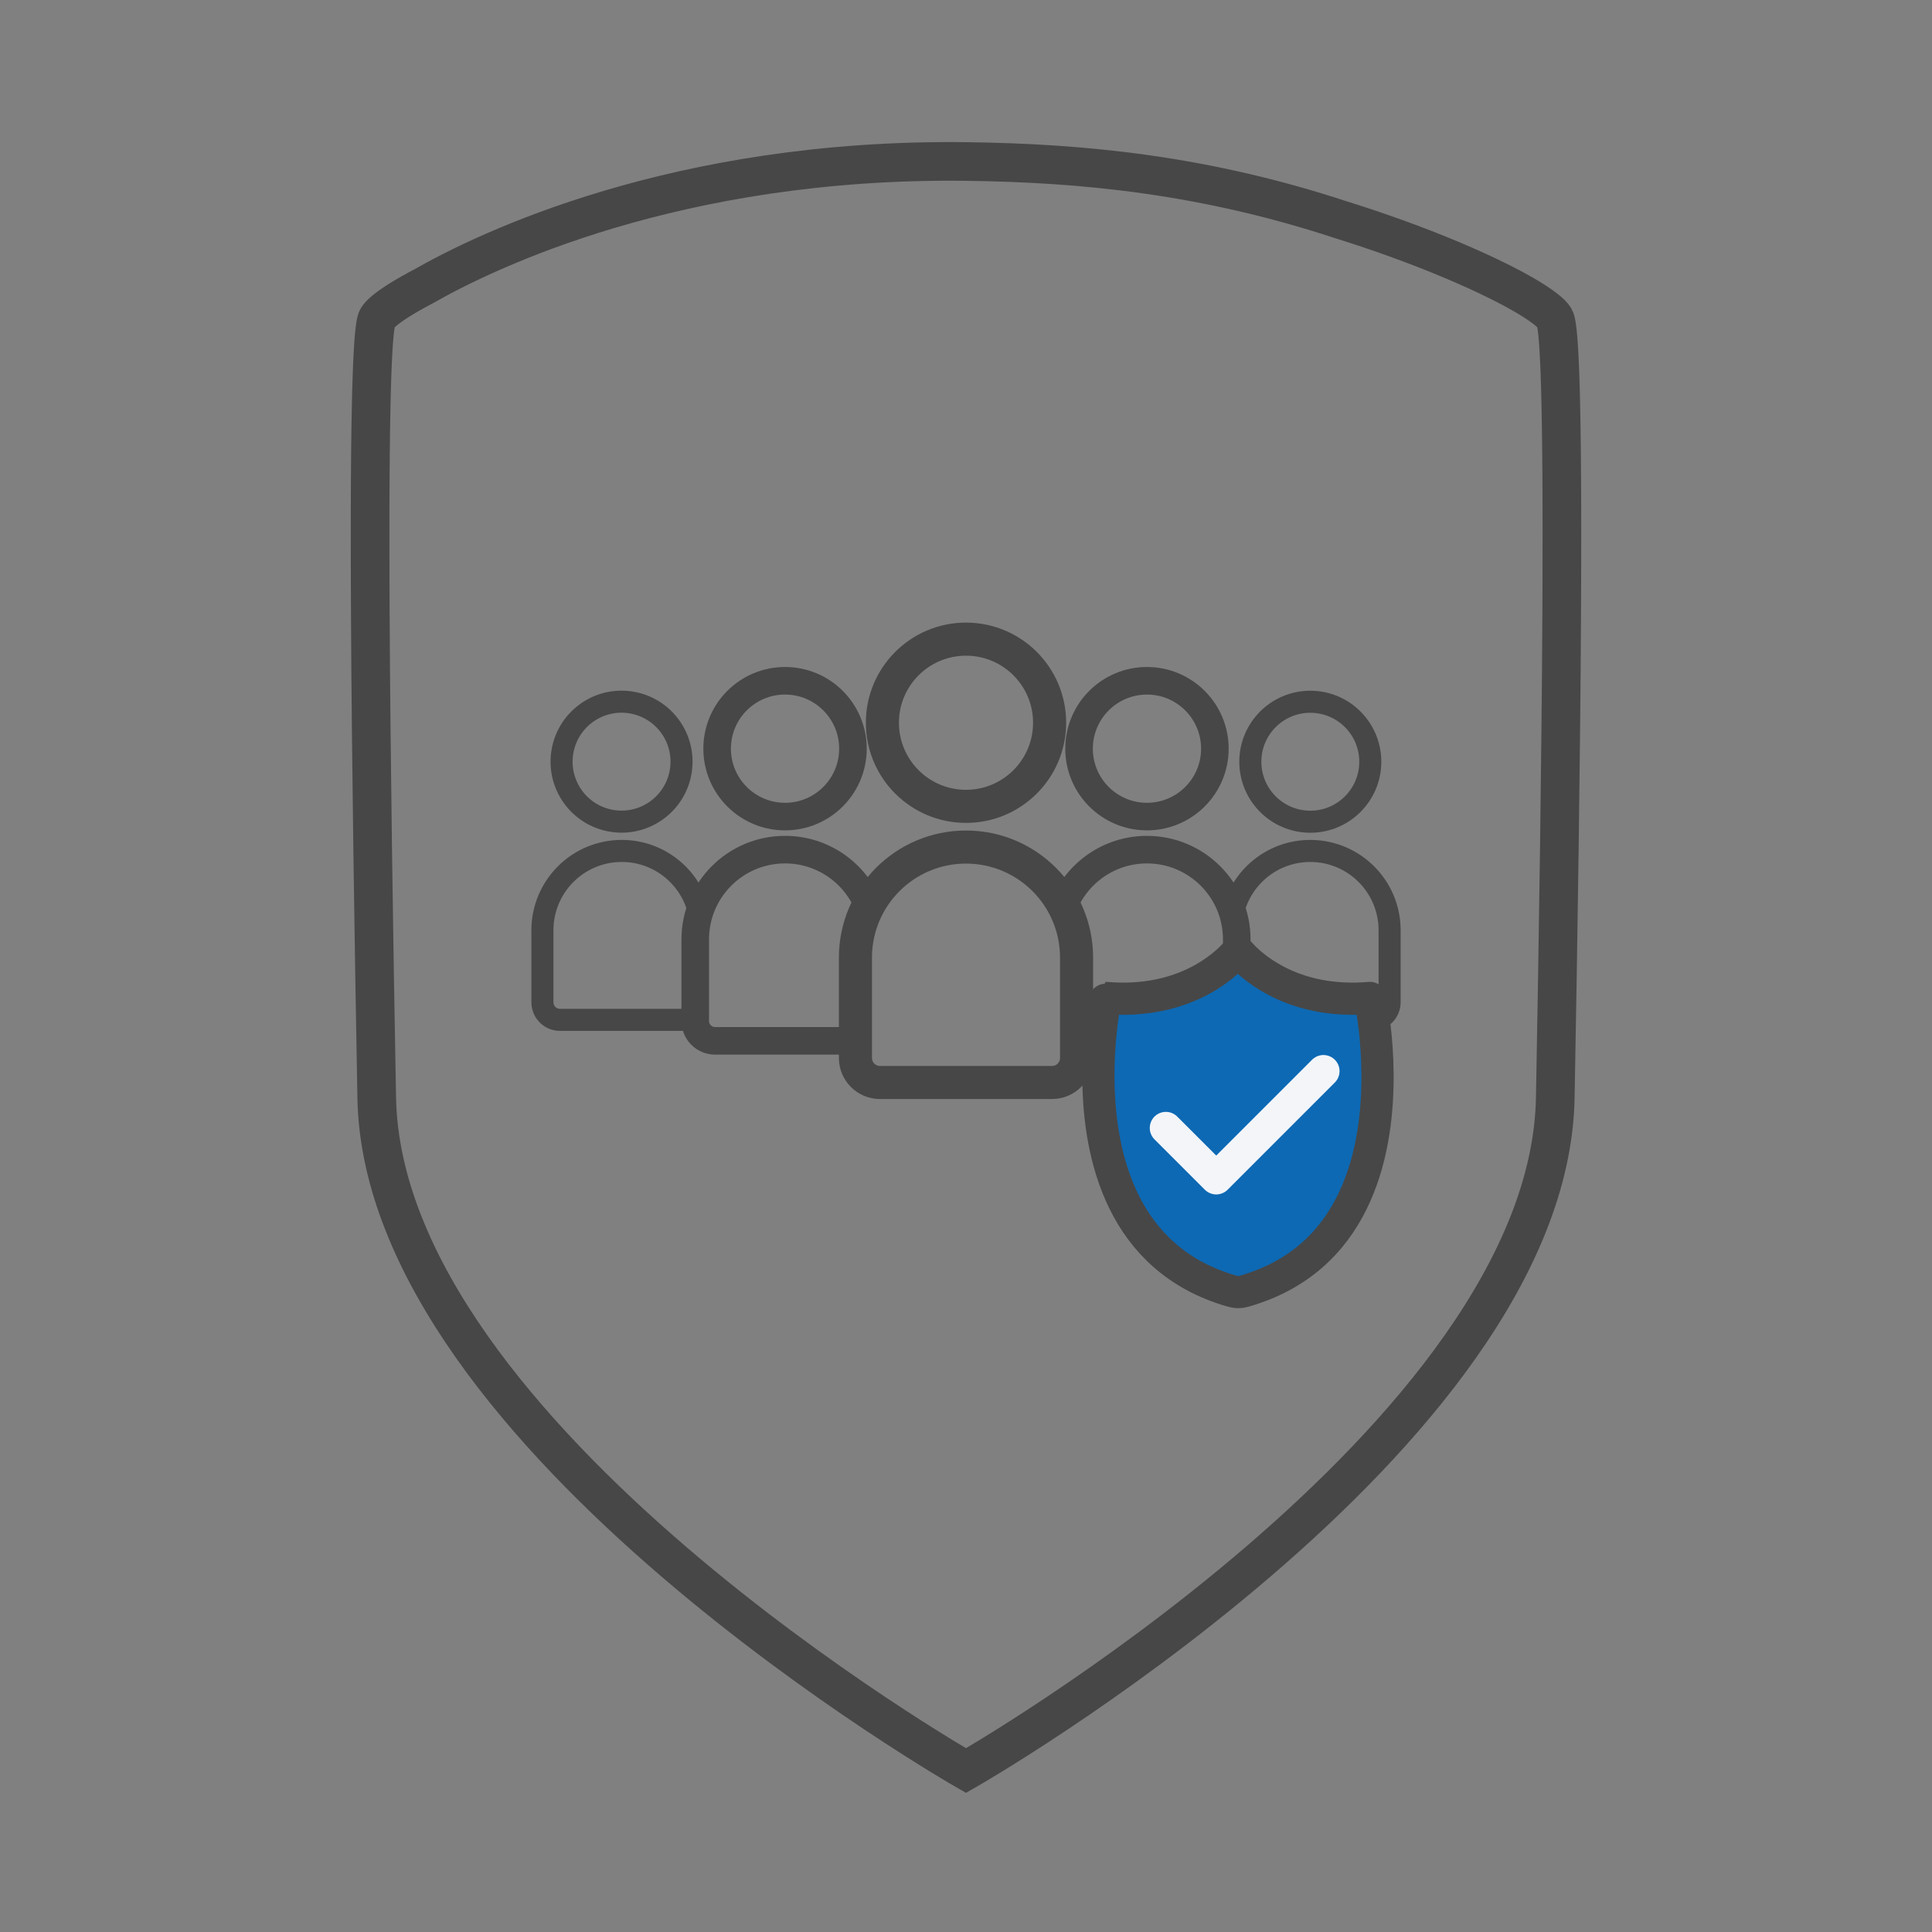 <?xml version="1.0" encoding="utf-8"?>
<!-- Generator: Adobe Illustrator 27.9.0, SVG Export Plug-In . SVG Version: 6.00 Build 0)  -->
<svg version="1.1" id="Layer_1" xmlns="http://www.w3.org/2000/svg" xmlns:xlink="http://www.w3.org/1999/xlink" x="0px" y="0px"
	 viewBox="0 0 1500 1500" style="enable-background:new 0 0 1500 1500;" xml:space="preserve">
<rect x="0" y="0" width="1500" height="1500" fill="#808080" stroke="none"/>
<style type="text/css">
	.st0{fill:none;stroke:#474747;stroke-width:30;stroke-miterlimit:10;}
	.st1{fill:none;stroke:#474747;stroke-width:25.684;stroke-miterlimit:10;}
	.st2{fill:none;stroke:#474747;stroke-width:21.404;stroke-miterlimit:10;}
	.st3{fill:none;stroke:#474747;stroke-width:17.123;stroke-miterlimit:10;}
	.st4{fill:none;stroke:#474747;stroke-width:17.123;stroke-miterlimit:10;}
	.st5{fill:#0D69B4;stroke:#474747;stroke-width:25;stroke-linecap:round;stroke-linejoin:round;stroke-miterlimit:10;}
	.st6{fill:#474747;}
	.st7{fill:none;stroke:#F3F5F9;stroke-width:25;stroke-linecap:round;stroke-linejoin:round;stroke-miterlimit:10;}
</style>
<g id="Shield">
	<path class="st0" d="M1212.5,475.78c0.04-7.24,0.07-14.38,0.09-21.4c0-0.49,0-0.99,0.01-1.48c0.04-12.78,0.07-25.17,0.06-37.11
		c0-0.83,0-1.66,0-2.48c0-2.51,0-5-0.01-7.47c0-0.96,0-1.9,0-2.85c0-2.3-0.01-4.58-0.01-6.85c0-1.09-0.01-2.18-0.01-3.26
		c-0.01-2.1-0.01-4.18-0.02-6.24c0-1.07-0.01-2.13-0.01-3.19c-0.01-2.02-0.02-4.02-0.03-6c-0.01-1.17-0.01-2.34-0.02-3.5
		c-0.01-1.73-0.02-3.45-0.03-5.15c-0.01-1.36-0.02-2.7-0.03-4.04c-0.01-1.44-0.02-2.87-0.03-4.3c-0.01-1.52-0.03-3.04-0.04-4.53
		c-0.01-1.11-0.02-2.22-0.03-3.32c-0.02-1.76-0.04-3.5-0.06-5.23c-0.01-0.9-0.02-1.81-0.03-2.7c-0.02-1.85-0.04-3.66-0.07-5.47
		c-0.01-0.86-0.02-1.72-0.03-2.56c-0.02-1.78-0.05-3.53-0.08-5.27c-0.01-0.83-0.03-1.66-0.04-2.49c-0.03-1.76-0.06-3.5-0.09-5.21
		c-0.01-0.74-0.03-1.47-0.04-2.2c-0.03-1.74-0.07-3.45-0.1-5.13c-0.01-0.65-0.03-1.29-0.04-1.93c-0.04-1.71-0.07-3.4-0.11-5.05
		c-0.01-0.57-0.03-1.14-0.04-1.7c-0.04-1.69-0.08-3.36-0.13-5c-0.01-0.46-0.03-0.9-0.04-1.36c-0.05-1.7-0.1-3.38-0.15-5.01
		c-0.01-0.34-0.02-0.66-0.03-1c-0.05-1.59-0.1-3.14-0.16-4.66c-0.01-0.36-0.03-0.72-0.04-1.08c-0.06-1.51-0.11-2.99-0.17-4.43
		c-0.01-0.24-0.02-0.49-0.03-0.74c-0.06-1.53-0.13-3.01-0.2-4.45c-0.01-0.25-0.02-0.51-0.04-0.76c-0.07-1.42-0.14-2.78-0.21-4.11
		c-0.01-0.25-0.03-0.51-0.04-0.75c-0.07-1.31-0.14-2.57-0.22-3.8c-0.01-0.23-0.03-0.46-0.04-0.68c-0.08-1.21-0.15-2.37-0.23-3.49
		c-0.02-0.21-0.03-0.42-0.05-0.63c-0.08-1.1-0.16-2.15-0.25-3.16c-0.02-0.19-0.03-0.38-0.05-0.57c-0.09-1-0.17-1.95-0.26-2.86
		c-0.02-0.16-0.03-0.32-0.05-0.48c-0.09-0.9-0.18-1.75-0.28-2.55c-0.02-0.13-0.03-0.25-0.05-0.37c-0.1-0.8-0.2-1.56-0.3-2.26
		c-0.01-0.09-0.03-0.18-0.04-0.27c-0.11-0.7-0.21-1.36-0.32-1.95c-0.01-0.06-0.02-0.11-0.03-0.17c-0.11-0.6-0.23-1.14-0.35-1.62
		c-0.01-0.03-0.01-0.05-0.02-0.07c-0.12-0.49-0.25-0.93-0.38-1.29c-0.14-0.38-0.34-0.79-0.59-1.22c-0.08-0.14-0.21-0.29-0.3-0.43
		c-0.2-0.3-0.39-0.59-0.64-0.91c-0.14-0.18-0.32-0.37-0.48-0.56c-0.26-0.3-0.5-0.59-0.8-0.9c-0.2-0.21-0.43-0.43-0.65-0.64
		c-0.31-0.31-0.62-0.62-0.97-0.94c-0.25-0.23-0.53-0.46-0.79-0.69c-0.38-0.33-0.75-0.66-1.17-1c-0.29-0.24-0.61-0.49-0.92-0.73
		c-0.44-0.35-0.89-0.7-1.37-1.06c-0.33-0.25-0.68-0.51-1.03-0.76c-0.51-0.37-1.03-0.75-1.58-1.14c-0.36-0.26-0.74-0.52-1.12-0.78
		c-0.59-0.4-1.19-0.81-1.81-1.23c-0.39-0.26-0.79-0.52-1.19-0.78c-0.67-0.43-1.35-0.87-2.06-1.32c-0.41-0.26-0.82-0.51-1.24-0.77
		c-0.76-0.47-1.53-0.94-2.33-1.42c-0.41-0.25-0.83-0.5-1.26-0.75c-0.86-0.51-1.74-1.02-2.64-1.54c-0.41-0.24-0.82-0.47-1.24-0.71
		c-0.97-0.55-1.97-1.11-2.99-1.67c-0.39-0.21-0.77-0.42-1.16-0.64c-1.11-0.61-2.26-1.22-3.42-1.84c-0.34-0.18-0.67-0.36-1.01-0.54
		c-1.27-0.67-2.59-1.36-3.92-2.04c-0.26-0.14-0.52-0.27-0.78-0.41c-1.5-0.77-3.03-1.54-4.6-2.32c-0.12-0.06-0.24-0.12-0.36-0.18
		c-20.92-10.39-48.28-22.08-80.14-33.54c-0.01-0.01-0.03-0.01-0.04-0.02c-2.63-0.95-5.29-1.89-7.98-2.83
		c-0.04-0.01-0.08-0.03-0.13-0.04c-2.67-0.93-5.37-1.87-8.09-2.79c-0.06-0.02-0.12-0.04-0.18-0.06c-2.72-0.93-5.47-1.85-8.25-2.77
		c-0.05-0.02-0.11-0.04-0.16-0.05c-2.79-0.92-5.6-1.84-8.44-2.75c-0.04-0.01-0.08-0.03-0.13-0.04c-2.88-0.92-5.78-1.84-8.71-2.76
		C935.85,136.04,842.1,126.52,750,125.39c-224.93-2.76-373.22,69.53-421.4,97.06l0,0c-0.72,0.38-1.4,0.74-2.1,1.12
		c-0.69,0.36-1.38,0.73-2.05,1.09c-0.7,0.38-1.37,0.75-2.04,1.12c-0.63,0.35-1.27,0.7-1.88,1.04c-0.66,0.37-1.29,0.73-1.93,1.09
		c-0.6,0.34-1.19,0.68-1.77,1.02c-0.61,0.35-1.21,0.7-1.8,1.05c-0.57,0.34-1.13,0.67-1.68,1c-0.56,0.33-1.11,0.67-1.65,1
		c-0.55,0.34-1.08,0.67-1.61,1c-0.5,0.31-1,0.63-1.48,0.93c-0.55,0.35-1.07,0.7-1.59,1.04c-0.42,0.27-0.85,0.55-1.24,0.82
		c-0.87,0.59-1.71,1.17-2.51,1.73c-0.26,0.19-0.49,0.36-0.74,0.54c-0.55,0.4-1.09,0.79-1.59,1.17c-0.3,0.23-0.57,0.45-0.86,0.67
		c-0.42,0.33-0.83,0.65-1.21,0.97c-0.28,0.23-0.53,0.45-0.79,0.67c-0.35,0.3-0.69,0.6-1.01,0.89c-0.24,0.21-0.46,0.42-0.68,0.63
		c-0.3,0.29-0.58,0.56-0.85,0.84c-0.19,0.2-0.38,0.39-0.56,0.58c-0.25,0.28-0.48,0.54-0.7,0.81c-0.14,0.17-0.29,0.35-0.42,0.51
		c-0.22,0.28-0.39,0.55-0.57,0.82c-0.09,0.13-0.19,0.27-0.26,0.4c-0.23,0.39-0.41,0.76-0.54,1.11c-0.13,0.36-0.26,0.79-0.38,1.29
		c-0.01,0.03-0.01,0.05-0.02,0.07c-0.12,0.48-0.23,1.03-0.35,1.62c-0.01,0.06-0.02,0.11-0.03,0.17c-0.11,0.59-0.22,1.25-0.32,1.95
		c-0.01,0.09-0.03,0.17-0.04,0.27c-0.1,0.7-0.2,1.46-0.3,2.26c-0.02,0.12-0.03,0.25-0.05,0.37c-0.1,0.8-0.19,1.66-0.28,2.55
		c-0.02,0.16-0.03,0.32-0.05,0.48c-0.09,0.91-0.18,1.86-0.26,2.86c-0.02,0.19-0.03,0.38-0.05,0.57c-0.08,1.01-0.17,2.06-0.25,3.16
		c-0.02,0.21-0.03,0.42-0.05,0.63c-0.08,1.12-0.16,2.28-0.23,3.49c-0.01,0.22-0.03,0.46-0.04,0.68c-0.08,1.22-0.15,2.49-0.22,3.8
		c-0.01,0.25-0.03,0.5-0.04,0.75c-0.07,1.33-0.14,2.7-0.21,4.11c-0.01,0.25-0.02,0.51-0.03,0.76c-0.07,1.44-0.13,2.92-0.2,4.45
		c-0.01,0.24-0.02,0.49-0.03,0.74c-0.06,1.44-0.12,2.92-0.17,4.43c-0.01,0.36-0.03,0.72-0.04,1.08c-0.05,1.52-0.11,3.07-0.16,4.66
		c-0.01,0.33-0.02,0.66-0.03,1c-0.05,1.63-0.1,3.31-0.15,5.01c-0.01,0.45-0.03,0.9-0.04,1.36c-0.04,1.63-0.09,3.3-0.13,5
		c-0.01,0.57-0.03,1.13-0.04,1.7c-0.04,1.65-0.08,3.34-0.11,5.05c-0.01,0.64-0.03,1.28-0.04,1.93c-0.04,1.68-0.07,3.4-0.1,5.13
		c-0.01,0.73-0.03,1.46-0.04,2.2c-0.03,1.71-0.06,3.45-0.09,5.21c-0.01,0.82-0.03,1.65-0.04,2.49c-0.03,1.73-0.05,3.49-0.08,5.27
		c-0.01,0.85-0.02,1.71-0.03,2.56c-0.02,1.8-0.05,3.62-0.07,5.47c-0.01,0.89-0.02,1.8-0.03,2.7c-0.02,1.73-0.04,3.47-0.06,5.23
		c-0.01,1.1-0.02,2.21-0.03,3.32c-0.01,1.5-0.03,3.01-0.04,4.53c-0.01,1.42-0.02,2.85-0.03,4.3c-0.01,1.34-0.02,2.69-0.03,4.04
		c-0.01,1.7-0.02,3.42-0.03,5.15c-0.01,1.16-0.01,2.32-0.02,3.5c-0.01,1.98-0.02,3.98-0.03,6c0,1.06-0.01,2.12-0.01,3.19
		c-0.01,2.06-0.01,4.14-0.02,6.24c0,1.08-0.01,2.17-0.01,3.26c-0.01,2.26-0.01,4.55-0.01,6.85c0,0.95,0,1.9,0,2.85
		c0,2.47-0.01,4.96-0.01,7.47c0,0.83,0,1.65,0,2.48c0,11.94,0.02,24.33,0.06,37.11c0,0.49,0,0.98,0.01,1.48
		c0.02,7.02,0.06,14.16,0.09,21.4c0,0.03,0,0.06,0,0.09l0,0c0.58,112.44,2.65,250.48,4.99,376.5
		c4.91,263.76,457.51,522.3,457.51,522.3s452.6-258.54,457.51-522.32c2.34-126.01,4.41-264.05,4.99-376.5l0,0
		C1212.5,475.84,1212.5,475.81,1212.5,475.78z"/>
</g>
<g id="Ordnungsdienst">
	<g>
		<g>
			<path class="st1" d="M816.84,840.43H683.16c-10.49,0-19-8.51-19-19v-77.94c0-47.41,38.43-85.84,85.84-85.84l0,0
				c47.41,0,85.84,38.43,85.84,85.84v77.94C835.84,831.92,827.33,840.43,816.84,840.43z"/>
			<circle class="st1" cx="750" cy="561.14" r="64.91"/>
		</g>
		<g>
			<circle class="st2" cx="749.54" cy="561.14" r="64.91"/>
			<circle class="st2" cx="609.5" cy="581.27" r="52.72"/>
			<path class="st2" d="M890.5,659.66L890.5,659.66c-29.46,0-54.64,18.29-64.85,44.12c-14.33-27.41-43.03-46.13-76.11-46.13l0,0
				c-32.68,0-61.09,18.26-75.59,45.13c-10.45-25.31-35.37-43.13-64.45-43.13l0,0c-38.5,0-69.72,31.21-69.72,69.72v63.31
				c0,8.52,6.91,15.43,15.43,15.43H663.7v13.33c0,10.49,8.51,19,19,19h133.68c10.49,0,19-8.51,19-19v-13.37
				c0.28,0.01,0.55,0.04,0.83,0.04h108.57c8.52,0,15.43-6.91,15.43-15.43v-63.31C960.22,690.87,929,659.66,890.5,659.66z"/>
			<circle class="st2" cx="890.5" cy="581.27" r="52.72"/>
		</g>
		<g>
			<circle class="st3" cx="750.23" cy="561.14" r="64.91"/>
			<circle class="st3" cx="610.19" cy="581.27" r="52.72"/>
			<circle class="st3" cx="891.19" cy="581.27" r="52.72"/>
			
				<ellipse transform="matrix(0.16 -0.987 0.987 0.16 -178.395 973.162)" class="st3" cx="482.71" cy="591.42" rx="46.57" ry="46.57"/>
			<path class="st3" d="M1017.29,660.67L1017.29,660.67c-29,0-53.3,20.04-59.84,47.02c-9.12-27.88-35.33-48.04-66.26-48.04l0,0
				c-29.46,0-54.64,18.29-64.85,44.12c-14.33-27.41-43.03-46.13-76.11-46.13l0,0c-32.68,0-61.09,18.26-75.59,45.13
				c-10.45-25.31-35.37-43.13-64.45-43.13l0,0c-31.89,0-58.76,21.42-67.05,50.65c-5.57-28.29-30.5-49.63-60.42-49.63l0,0
				c-34.01,0-61.59,27.57-61.59,61.59v55.93c0,7.53,6.1,13.63,13.63,13.63h95.92c3.85,0,7.32-1.6,9.8-4.17v5.03
				c0,8.52,6.91,15.43,15.43,15.43H664.4v13.33c0,10.49,8.51,19,19,19h133.68c10.49,0,19-8.51,19-19v-13.37
				c0.28,0.01,0.55,0.04,0.83,0.04h108.57c8.52,0,15.43-6.91,15.43-15.43v-3.8c2.32,1.83,5.24,2.93,8.43,2.93h95.92
				c7.53,0,13.63-6.1,13.63-13.63v-55.93C1078.88,688.24,1051.3,660.67,1017.29,660.67z"/>
			<ellipse class="st4" cx="1017.32" cy="591.41" rx="46.57" ry="46.57"/>
		</g>
		<g>
			<path class="st5" d="M961.54,1003.18c-1.97-0.01-3.89-0.42-6.04-1.05c-9.96-2.92-19.64-6.81-28.75-11.79
				c-8.23-4.5-15.97-9.88-23-16.08c-6.62-5.83-12.6-12.38-17.86-19.46c-5.11-6.87-9.53-14.24-13.31-21.93
				c-3.72-7.57-6.82-15.44-9.36-23.48c-2.51-7.91-4.48-15.98-6.02-24.13c-1.48-7.89-2.55-15.86-3.27-23.86
				c-0.67-7.54-1.04-15.11-1.12-22.69c-0.08-6.87,0.07-13.74,0.43-20.6c0.31-5.88,0.76-11.75,1.37-17.6
				c0.48-4.57,1.05-9.14,1.72-13.69c0.44-2.96,0.92-5.92,1.47-8.87c0.03-0.16,0.54-3.14,0.62-3.14c2.11,0.18,4.23,0.33,6.35,0.42
				c13.57,0.64,27.25-0.48,40.44-3.8c10.17-2.56,20.01-6.41,29.14-11.56c6.53-3.69,12.72-8.03,18.32-13.02
				c1.82-1.62,3.58-3.31,5.25-5.09c0.57-0.6,1.13-1.22,1.68-1.85c0.81-0.93,1.32-1.82,2.43-0.55c2.91,3.34,6.08,6.43,9.48,9.28
				c6.07,5.11,12.75,9.49,19.79,13.14c9.63,4.99,19.96,8.57,30.57,10.79c13.73,2.87,27.87,3.44,41.82,2.23
				c0.01,0.06,0.03,0.13,0.04,0.19c0.33,1.55,0.63,3.11,0.91,4.68c0.61,3.4,1.15,6.81,1.63,10.22c0.7,4.94,1.28,9.89,1.75,14.85
				c0.59,6.17,1,12.36,1.25,18.55c0.28,7.11,0.34,14.22,0.14,21.34c-0.21,7.75-0.72,15.49-1.58,23.19
				c-0.9,8.1-2.18,16.16-3.91,24.13c-1.78,8.18-4.03,16.26-6.85,24.14c-2.86,8-6.3,15.79-10.4,23.23
				c-4.17,7.57-9.02,14.76-14.56,21.4c-5.75,6.89-12.24,13.15-19.34,18.64c-7.64,5.91-15.96,10.9-24.72,14.96
				c-4.75,2.2-9.62,4.14-14.57,5.81c-2.6,0.88-5.23,1.69-7.87,2.44C964.18,1003.01,962.85,1003.18,961.54,1003.18z"/>
			<path class="st6" d="M961.06,738.17c0.03-0.05,0.05-0.07,0.05-0.07v0.13C961.09,738.21,961.07,738.19,961.06,738.17z"/>
			<path class="st6" d="M961.54,1003.7v0.08c-0.05-0.01-0.1-0.03-0.15-0.04C961.44,1003.72,961.49,1003.71,961.54,1003.7z"/>
			<path class="st6" d="M961.01,738.11c0,0,0.02,0.02,0.05,0.07c-0.02,0.02-0.03,0.04-0.05,0.07V738.11z"/>
			<path class="st6" d="M961.39,1003.73c-0.05,0.01-0.11,0.03-0.16,0.04v-0.08C961.28,1003.71,961.34,1003.72,961.39,1003.73z"/>
			<polyline class="st7" points="905.17,875.75 944.28,914.86 1027.52,831.62 			"/>
		</g>
	</g>
</g>
</svg>
